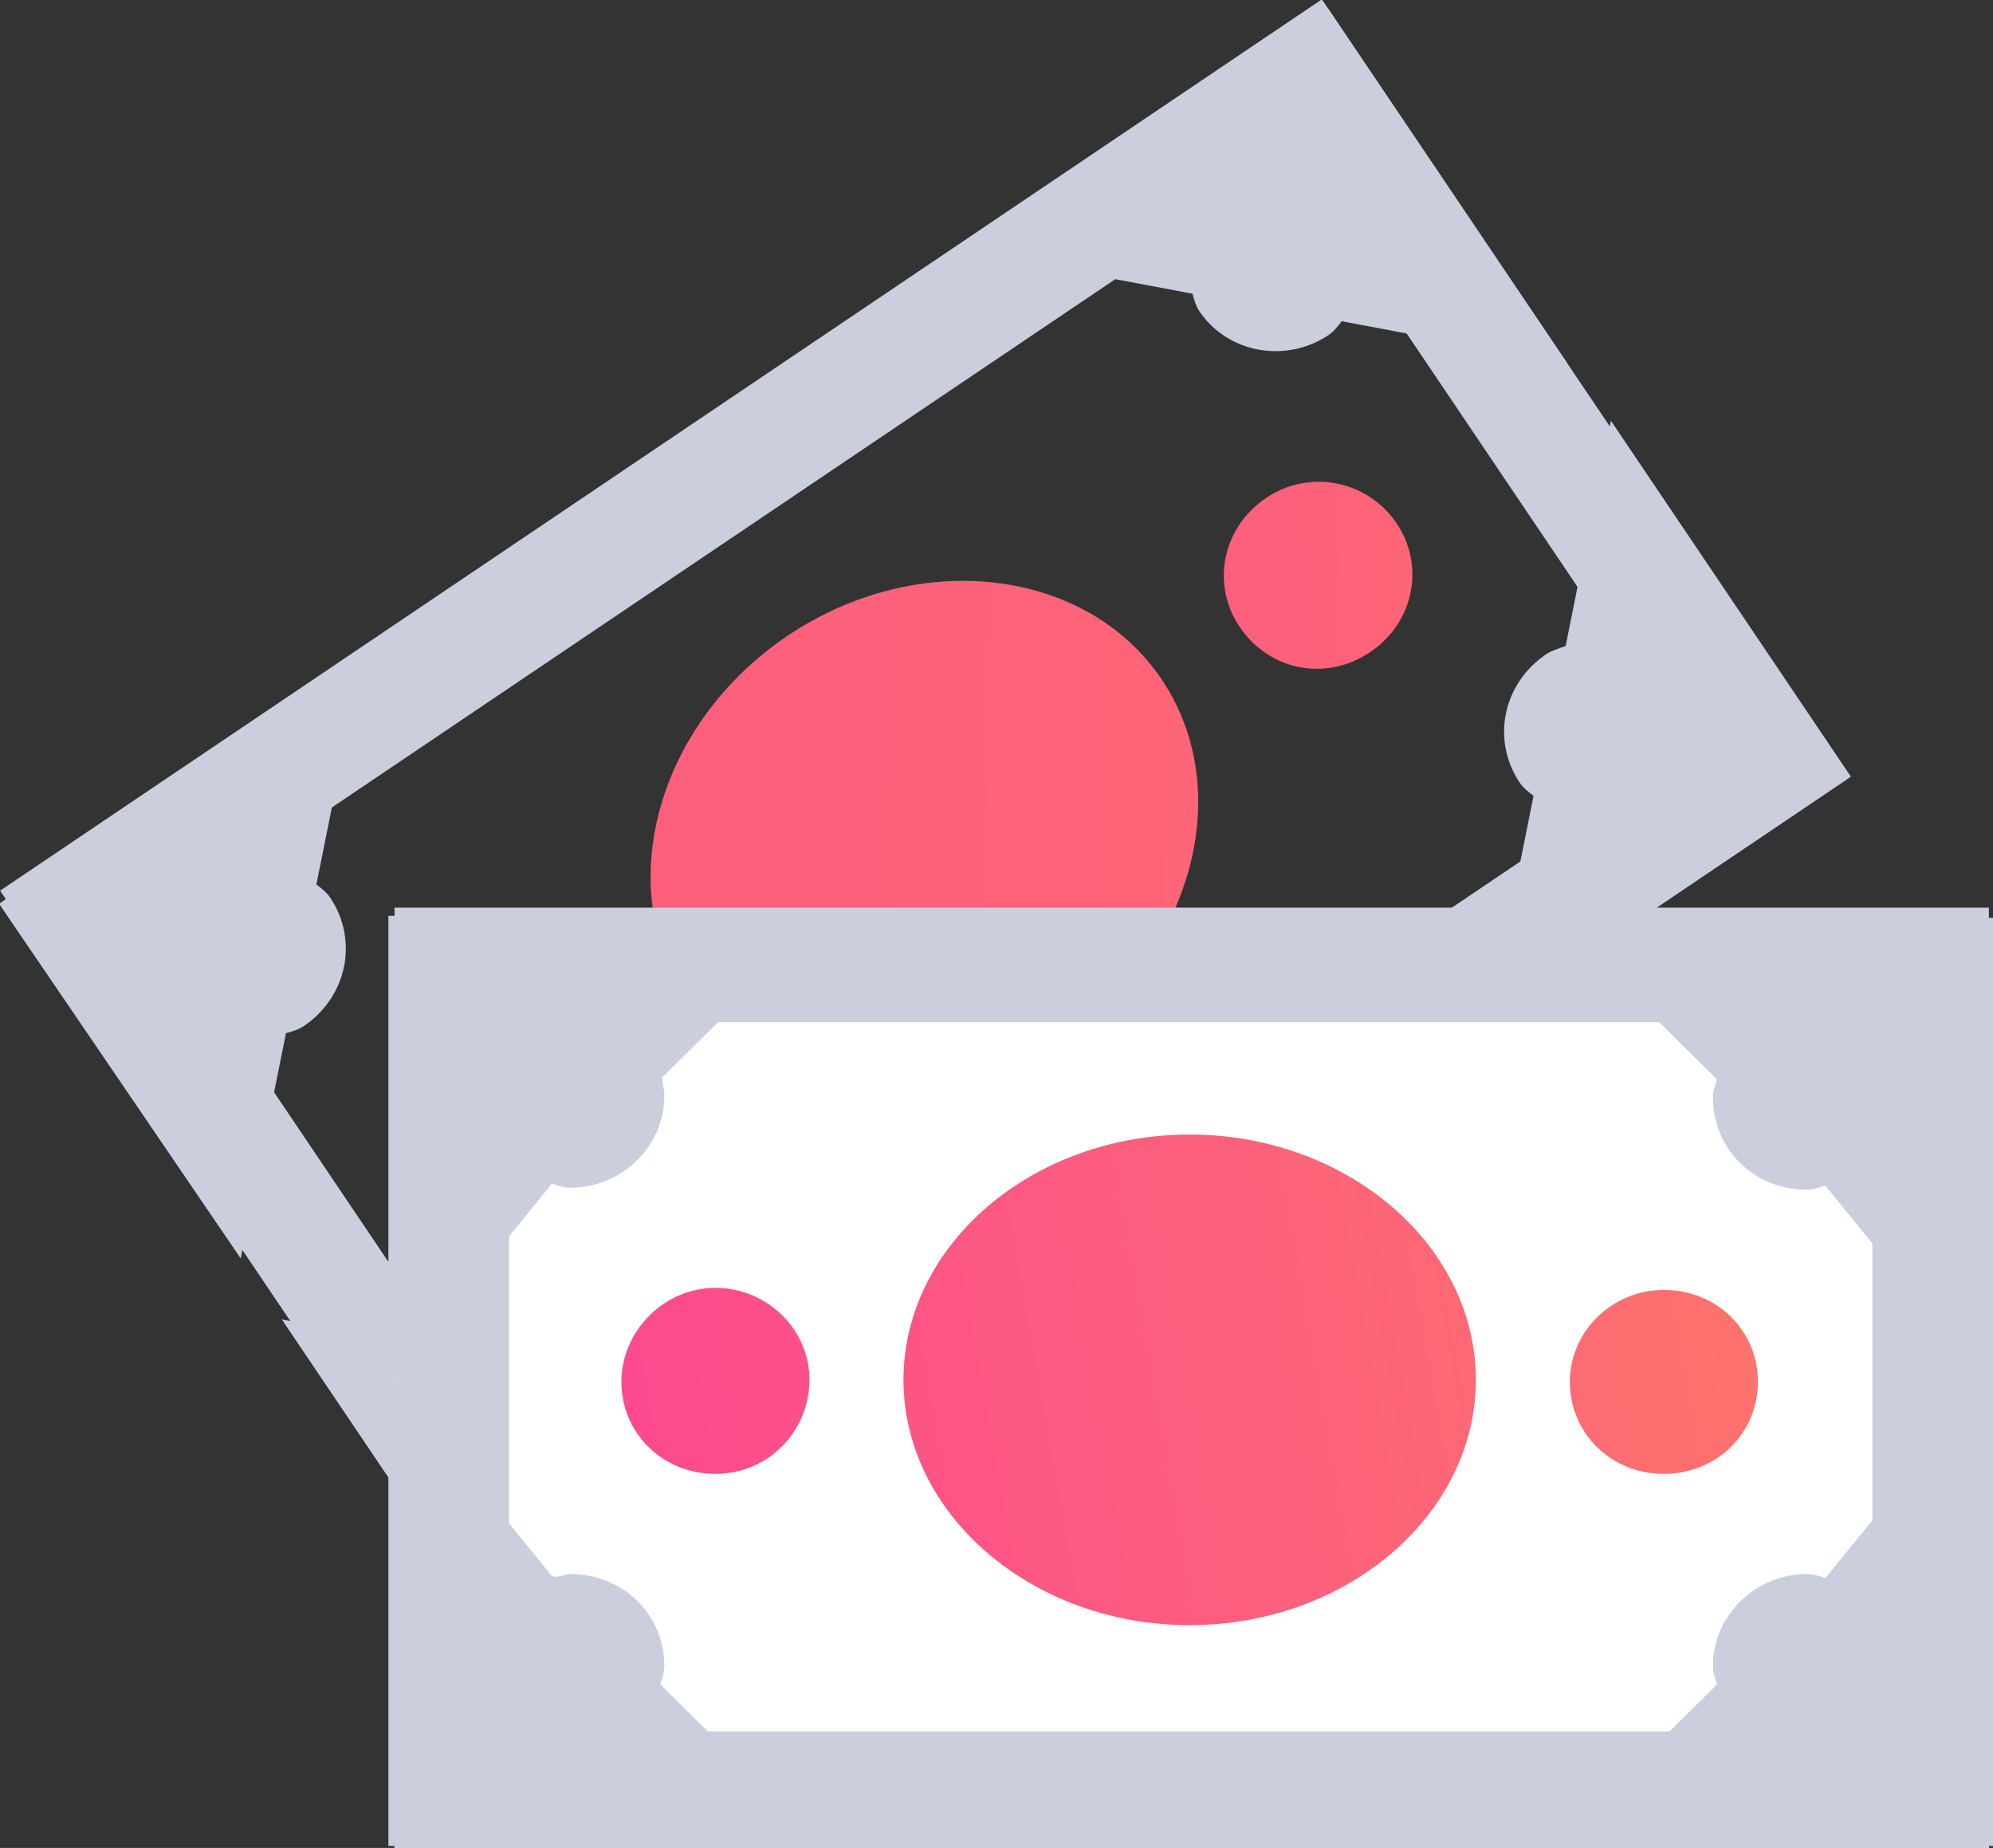 <svg enable-background="new 0 0 97.5 90.4" viewBox="0 0 97.5 90.4" xmlns="http://www.w3.org/2000/svg" xmlns:xlink="http://www.w3.org/1999/xlink"><rect x="0" y="0" width="97.5" height="90.4" fill="#333333" stroke="none"/><linearGradient id="a"><stop offset="0" stop-color="#fc954f"/><stop offset="1" stop-color="#fe2fa5"/></linearGradient><linearGradient id="b" gradientTransform="matrix(7.678 5.085 5.179 -7.539 -335.879 159.153)" gradientUnits="userSpaceOnUse" x1="35.525" x2="18.54" xlink:href="#a" y1="42.784" y2="41.819"/><linearGradient id="c" gradientTransform="matrix(23.223 13.375 15.664 -19.83 -1200.361 293.071)" gradientUnits="userSpaceOnUse" x1="38.661" x2="21.676" xlink:href="#a" y1="40.251" y2="39.522"/><linearGradient id="d" gradientTransform="matrix(7.672 5.081 5.175 -7.534 -381.936 159.09)" gradientUnits="userSpaceOnUse" x1="35.522" x2="18.536" xlink:href="#a" y1="42.787" y2="41.822"/><linearGradient id="e" gradientTransform="matrix(55.634 0 0 -23.919 -1349.951 270.371)" gradientUnits="userSpaceOnUse" x1="26.334" x2="23.826" xlink:href="#a" y1="10.463" y2="10.272"/><g transform="matrix(.829 -.559 .559 .829 -.598 44.822)"><path d="m73.5 5v34.7h-66.7v-34.7zm5.7-5.7h-78v46h78z" fill="#cacedd"/><path d="m57.9-.2 8 7.9c-.1.3-.2.6-.2.9 0 2.5 2.1 4.5 4.6 4.5.3 0 .6-.1.9-.2l8 7.9v-21z" fill="#cacedd"/><path d="m63.3 27.1c2.6 0 4.6-2 4.6-4.5s-2-4.6-4.6-4.6-4.6 2-4.6 4.5c0 2.6 2 4.6 4.6 4.6z" fill="url(#b)"/><path d="m40.1 34.5c7.7 0 14-5.4 14-12s-6.3-12-14-12-14 5.4-14 12c0 6.7 6.3 12 14 12z" fill="url(#c)"/><path d="m16.9 27.1c2.6 0 4.6-2 4.6-4.5s-2.1-4.5-4.6-4.5c-2.6 0-4.6 2-4.6 4.5s2.1 4.5 4.6 4.5z" fill="url(#d)"/><g fill="#cacedd"><path d="m.9 20.8 8-7.9c.3.1.6.2.9.2 2.6 0 4.6-2 4.6-4.5 0-.3-.1-.6-.2-.9l8-7.9h-21.4z"/><path d="m14.4 36.6c0-2.5-2.1-4.5-4.6-4.5-.3 0-.6.1-.9.2l-8-7.9v21h21.4l-8-7.9c0-.4.1-.6.1-.9z"/><path d="m70.4 32c-2.6 0-4.6 2-4.6 4.5 0 .3.1.6.2.9l-8 7.9h21.4v-21l-8 7.9c-.4-.1-.7-.2-1-.2z"/></g></g><g transform="translate(18.5 45)"><path d="m.8.4h78v45h-78z" fill="#fff"/><path d="m73.1 5v34.7h-66.7v-34.7zm5.7-5.6h-78v46h78z" fill="#cacedd"/><path d="m79 22.8v22.5h-21.5l8-7.9c-.1-.3-.2-.6-.2-.9 0-2.5 2.1-4.5 4.6-4.5.3 0 .6.1.9.2l7.8-9.6-7.8-9.6c-.3.1-.6.2-.9.2-2.6 0-4.6-2-4.6-4.5 0-.3.1-.6.2-.9l-8-7.9h21.5zm-78.5 0v-23h21.4l-8 7.9c0 .3.1.6.1.9 0 2.5-2.1 4.5-4.6 4.5-.3 0-.6-.1-.9-.2l-7.8 9.6 7.8 9.6c.3.1.6-.1.9-.1 2.6 0 4.6 2 4.6 4.5 0 .3-.1.6-.2.9l8 7.9h-21.3z" fill="#cacedd"/><path d="m62.9 27.1c-2.6 0-4.6-2-4.6-4.5s2.1-4.5 4.6-4.5c2.6 0 4.6 2 4.6 4.5s-2 4.5-4.6 4.5zm-23.2 7.4c-7.7 0-14-5.4-14-12s6.3-12 14-12 14 5.4 14 12-6.3 12-14 12zm-23.2-7.4c-2.6 0-4.6-2-4.6-4.5s2.1-4.6 4.6-4.6 4.6 2 4.6 4.5-2 4.6-4.6 4.6z" fill="url(#e)"/></g></svg>